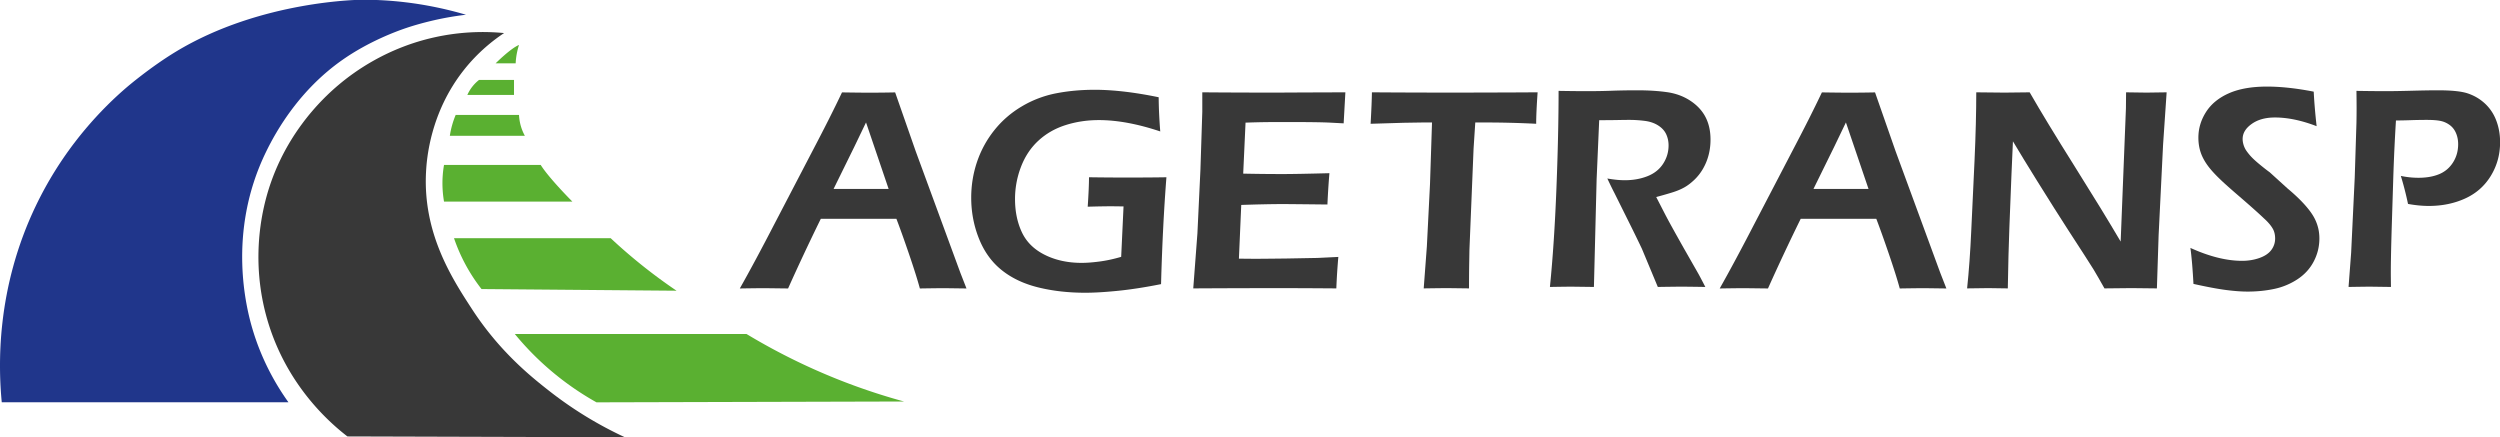 <svg xmlns="http://www.w3.org/2000/svg" width="321.563mm" height="56.244mm" viewBox="0 0 321.563 56.244"><defs><clipPath id="q" clipPathUnits="userSpaceOnUse"><path d="M-849.733 406.011h1024v-768h-1024Z"/></clipPath><clipPath id="p" clipPathUnits="userSpaceOnUse"><path d="M-906.281 407.123h1024v-768h-1024Z"/></clipPath><clipPath id="o" clipPathUnits="userSpaceOnUse"><path d="M-767.202 407.652h1024v-768h-1024Z"/></clipPath><clipPath id="n" clipPathUnits="userSpaceOnUse"><path d="M-711.189 371.38h1024v-768h-1024Z"/></clipPath><clipPath id="m" clipPathUnits="userSpaceOnUse"><path d="M-615.095 407.123h1024v-768h-1024Z"/></clipPath><clipPath id="l" clipPathUnits="userSpaceOnUse"><path d="M-569.077 407.652h1024v-768h-1024Z"/></clipPath><clipPath id="k" clipPathUnits="userSpaceOnUse"><path d="M-485.054 407.652h1024v-768h-1024Z"/></clipPath><clipPath id="j" clipPathUnits="userSpaceOnUse"><path d="M-447.041 367.132h1024v-768h-1024Z"/></clipPath><clipPath id="i" clipPathUnits="userSpaceOnUse"><path d="M-353.915 371.38h1024v-768h-1024Z"/></clipPath><clipPath id="h" clipPathUnits="userSpaceOnUse"><path d="M-230.704 325.58h1024v-768h-1024Z"/></clipPath><clipPath id="g" clipPathUnits="userSpaceOnUse"><path d="M-224.63 331.653h1024v-768h-1024Z"/></clipPath><clipPath id="f" clipPathUnits="userSpaceOnUse"><path d="M-216.127 344.407h1024v-768h-1024Z"/></clipPath><clipPath id="e" clipPathUnits="userSpaceOnUse"><path d="M-211.876 362.628h1024v-768h-1024Z"/></clipPath><clipPath id="d" clipPathUnits="userSpaceOnUse"><path d="M-215.52 389.352h1024v-768h-1024Z"/></clipPath><clipPath id="c" clipPathUnits="userSpaceOnUse"><path d="M-237.688 424.275h1024v-768h-1024Z"/></clipPath><clipPath id="b" clipPathUnits="userSpaceOnUse"><path d="M-176.649 461.627h1024v-768h-1024Z"/></clipPath><clipPath id="a" clipPathUnits="userSpaceOnUse"><path d="M-50.623 449.176h1024v-768h-1024Z"/></clipPath></defs><path fill="#20368b" d="M0 0h104.465c-3.923 5.477-9.438 14.432-13.058 26.529-2.178 7.277-9.494 35.149 4.859 64.647 3.768 7.773 12.225 22.649 27.938 33.635 9.643 6.742 19.695 10.395 23.079 11.54 6.469 2.189 12.857 3.431 13.97 3.644 3.118.597 5.812.972 7.895 1.215-15.587 4.589-28.813 5.475-37.656 5.466 0 0-36.834-.036-68.023-18.908-9.495-5.745-17.977-13.033-17.977-13.033a135 135 0 0 1-4.496-4.043c-8.354-7.906-19.735-20.678-28.545-39.032C-2.096 41.355-1.274 13.253 0 0" clip-path="url(#a)" style="fill:#20368b icc-color(sRGB-IEC61966-2,.1,.125,.212,.545);fill-opacity:1;fill-rule:nonzero;stroke:none" transform="matrix(.353 0 0 -.353 .226 51.744)"/><path fill="#383838" d="m0 0 101.124-.304a140 140 0 0 0-27.255 16.627C67.3 21.444 55.65 30.682 45.552 46.159 38.22 57.395 27.473 73.867 28.651 96.333c.244 4.651 1.455 21.648 13.864 37.285 5.16 6.502 10.67 10.766 14.576 13.362a81.4 81.4 0 0 1-25.205-1.519c-17.413-3.83-29.329-12.509-35.053-17.33-5.592-4.709-21.557-19.31-27.201-44.316-1.71-7.58-4.137-23.19 1.26-41.533C-22.044 18.272-6.003 4.63 0 0" clip-path="url(#b)" style="fill:#383838 icc-color(sRGB-IEC61966-2,.1,.22,.22,.22);fill-opacity:1;fill-rule:nonzero;stroke:none" transform="matrix(.353 0 0 -.353 44.685 56.136)"/><path fill="#5ab031" d="M0 0a104 104 0 0 1 9.718-10.325A105 105 0 0 1 29.76-24.902l112.057.304a227 227 0 0 0-19.739 6.377A227.5 227.5 0 0 0 84.422 0Z" clip-path="url(#c)" style="fill:#5ab031 icc-color(sRGB-IEC61966-2,.1,.353,.69,.192);fill-opacity:1;fill-rule:nonzero;stroke:none" transform="matrix(.353 0 0 -.353 66.218 42.96)"/><path fill="#5ab031" d="M0 0a63.3 63.3 0 0 1 4.251-9.718 63 63 0 0 1 5.77-8.806l71.061-.608A196.4 196.4 0 0 0 57.091 0Z" clip-path="url(#d)" style="fill:#5ab031 icc-color(sRGB-IEC61966-2,.1,.353,.69,.192);fill-opacity:1;fill-rule:nonzero;stroke:none" transform="matrix(.353 0 0 -.353 58.398 30.64)"/><path fill="#5ab031" d="M0 0a39 39 0 0 1-.456-3.644A39.5 39.5 0 0 1 0-13.362h46.766S38.263-4.859 35.227 0z" clip-path="url(#e)" style="fill:#5ab031 icc-color(sRGB-IEC61966-2,.1,.353,.69,.192);fill-opacity:1;fill-rule:nonzero;stroke:none" transform="matrix(.353 0 0 -.353 57.112 21.212)"/><path fill="#5ab031" d="M0 0a31.8 31.8 0 0 1-2.126-7.592h27.331a17 17 0 0 0-.987 2.126A17.6 17.6 0 0 0 23.079 0z" clip-path="url(#f)" style="fill:#5ab031 icc-color(sRGB-IEC61966-2,.1,.353,.69,.192);fill-opacity:1;fill-rule:nonzero;stroke:none" transform="matrix(.353 0 0 -.353 58.612 14.784)"/><path fill="#5ab031" d="M0 0a14.3 14.3 0 0 1-4.251-5.466h17.005V0Z" clip-path="url(#g)" style="fill:#5ab031 icc-color(sRGB-IEC61966-2,.1,.353,.69,.192);fill-opacity:1;fill-rule:nonzero;stroke:none" transform="matrix(.353 0 0 -.353 61.612 10.285)"/><path fill="#5ab031" d="M0 0s5.466 5.466 8.503 6.681A26 26 0 0 1 7.288 0Z" clip-path="url(#h)" style="fill:#5ab031 icc-color(sRGB-IEC61966-2,.1,.353,.69,.192);fill-opacity:1;fill-rule:nonzero;stroke:none" transform="matrix(.353 0 0 -.353 63.754 8.142)"/><path fill="#383838" d="M0 0h20.055l-8.234 24.226-4.237-8.809Zm-34.169-36.272q5.447 9.63 12.779 23.816l13.774 26.431q6.44 12.248 10.683 21.198 6.803-.105 9.63-.105 4.97 0 9.733.105l7.479-21.407 16.267-44.28 2.248-5.758-7.84.105q-2.718 0-9.146-.105-1.258 4.659-3.96 12.562t-4.59 12.824H-4.654A812 812 0 0 1-16.58-36.272l-8.532.105q-2.409 0-9.057-.105" clip-path="url(#i)" style="fill:#383838 icc-color(sRGB-IEC61966-2,.1,.22,.22,.22);fill-opacity:1;fill-rule:nonzero;stroke:none" transform="matrix(.353 0 0 -.353 107.22 24.3)"/><path fill="#383838" d="M0 0q7.223-.106 13.818-.105 8.635 0 14.394.105-1.375-17.535-1.957-38.942-8.686-1.727-15.698-2.433-7.01-.707-11.929-.707-9.21 0-17.085 1.937-7.876 1.935-13.317 6.281-5.442 4.343-8.293 11.436-2.852 7.092-2.852 14.996 0 6.752 2.12 13.032a37.8 37.8 0 0 0 6.281 11.515q4.161 5.233 10.049 8.715a39 39 0 0 0 12.509 4.763q6.621 1.281 14.001 1.282 10.154 0 23.344-2.722.052-5.941.576-12.457-12.353 4.134-22.349 4.135-6.438 0-12.169-1.832-5.732-1.831-9.893-5.679-4.162-3.846-6.333-9.526a32.6 32.6 0 0 1-2.172-11.75q0-6.752 2.486-12.064 2.486-5.314 8.348-8.244 5.862-2.932 13.452-2.931 2.774 0 6.542.497 3.77.497 7.851 1.701l.86 18.372-4.142.052q-3.513 0-8.913-.157Q0-3.717 0 0" clip-path="url(#j)" style="fill:#383838 icc-color(sRGB-IEC61966-2,.1,.22,.22,.22);fill-opacity:1;fill-rule:nonzero;stroke:none" transform="matrix(.353 0 0 -.353 140.073 22.8)"/><path fill="#383838" d="m0 0 1.516 20.046 1.098 23.187.679 21.093v7.119q12.929-.106 26.958-.106l10.05.053 15.127.053-.628-11.306-4.972.262q-2.041.103-5.653.156t-7.38.053q-8.165 0-10.546-.026a367 367 0 0 1-7.197-.183l-.853-18.581a659 659 0 0 1 14.453-.157q5.027 0 16.967.314-.42-4.763-.733-11.41-13.973.156-16.013.157-6.175 0-15.386-.315l-.85-19.574 5.758-.053q2.513 0 11.517.105l11.361.209 7.59.366A245 245 0 0 1 52.131 0Q38.522.104 27.583.104L10.363.053Z" clip-path="url(#k)" style="fill:#383838 icc-color(sRGB-IEC61966-2,.1,.22,.22,.22);fill-opacity:1;fill-rule:nonzero;stroke:none" transform="matrix(.353 0 0 -.353 153.483 37.095)"/><path fill="#383838" d="m0 0 1.148 15.284 1.146 22.767.73 22.402H-.634l-3.397-.052-3.241-.053-12.073-.366q.42 7.537.472 11.463 15.067-.106 31.549-.106l18.784.052 10.046.054q-.523-7.449-.523-11.463-9.476.471-18.162.471H18.79l-.622-9.562-1.504-36.784-.104-6.165A595 595 0 0 1 16.509 0L8.542.104Q7.232.104 0 0" clip-path="url(#l)" style="fill:#383838 icc-color(sRGB-IEC61966-2,.1,.22,.22,.22);fill-opacity:1;fill-rule:nonzero;stroke:none" transform="matrix(.353 0 0 -.353 183.125 37.095)"/><path fill="#383838" d="M0 0q1.578 15.597 2.368 35.853.789 20.255.789 35.592 6.278-.106 10.517-.106 4.553 0 8.922.158 4.368.157 9.235.157 6.068-.001 10.856-.68 4.79-.681 8.503-3.141 3.717-2.46 5.521-5.967 1.806-3.507 1.806-8.165 0-2.932-.682-5.574a20 20 0 0 0-2.013-4.973 18 18 0 0 0-3.168-4.082q-1.833-1.755-3.637-2.774-1.806-1.02-4.109-1.753-2.303-.734-6.177-1.78l3.56-6.909q1.728-3.298 6.543-11.829l5.286-9.264q.419-.734 2.513-4.763-6.405.104-8.451.104-2.519 0-8.869-.104l-5.801 13.922a558 558 0 0 1-3.658 7.538l-6.322 12.718q-.94 1.78-2.613 5.339 3.508-.628 6.391-.628 4.504 0 8.222 1.465 3.72 1.465 5.71 4.528 1.991 3.062 1.992 6.673 0 2.198-.864 4.083-.864 1.884-2.906 3.192-2.04 1.308-4.867 1.676a44 44 0 0 1-5.653.365q-1.57 0-4.292-.051a348 348 0 0 0-6.699-.053l-.935-21.512L16.032 0 7.911.104Q5.972.104 0 0" clip-path="url(#m)" style="fill:#383838 icc-color(sRGB-IEC61966-2,.1,.22,.22,.22);fill-opacity:1;fill-rule:nonzero;stroke:none" transform="matrix(.353 0 0 -.353 199.359 36.909)"/><path fill="#383838" d="M0 0h20.056l-8.235 24.226-4.237-8.809Zm-34.168-36.272q5.447 9.63 12.779 23.816l13.773 26.431q6.44 12.248 10.683 21.198 6.804-.105 9.63-.105 4.971 0 9.734.105l7.479-21.407 16.266-44.28 2.249-5.758-7.841.105q-2.718 0-9.146-.105-1.258 4.659-3.96 12.562t-4.589 12.824H-4.654A812 812 0 0 1-16.58-36.272l-8.531.105q-2.41 0-9.057-.105" clip-path="url(#n)" style="fill:#383838 icc-color(sRGB-IEC61966-2,.1,.22,.22,.22);fill-opacity:1;fill-rule:nonzero;stroke:none" transform="matrix(.353 0 0 -.353 233.259 24.3)"/><path fill="#383838" d="M0 0q.99 9.368 1.511 21.041L2.71 46.688q.626 13.922.626 24.757 6.067-.106 10.303-.106 3.139 0 9.153.106 5.92-10.312 16.344-26.903 10.425-16.594 16.816-27.479l1.919 48.572q.052 1.727.052 5.81 4.925-.106 7.441-.106.996 0 7.337.106l-1.304-19.21-1.617-32.869L69.154 0q-5.444.104-9.263.104-3.038 0-9.842-.104-2.617 4.658-3.979 6.909-2.147 3.454-9.163 14.237Q32.3 28.263 25.388 39.36q-5.078 8.164-8.691 14.237-.417-8.48-1.297-31.457-.363-9.37-.571-22.14-4.926.104-7.127.104Q5.972.104 0 0" clip-path="url(#o)" style="fill:#383838 icc-color(sRGB-IEC61966-2,.1,.22,.22,.22);fill-opacity:1;fill-rule:nonzero;stroke:none" transform="matrix(.353 0 0 -.353 253.02 37.095)"/><path fill="#383838" d="m0 0 .942 12.405 1.31 27.478.628 19.942q.053 2.72.053 5.495 0 2.043-.053 6.125 6.7-.106 10.887-.106 3.35 0 9.315.158 5.967.157 9.474.157 7.224 0 10.625-1.047 3.61-1.152 6.332-3.611a16.1 16.1 0 0 0 4.136-5.915q1.57-3.875 1.57-8.322 0-6.752-3.376-12.273-3.376-5.524-9.343-8.244-5.968-2.722-13.242-2.722-3.56 0-7.59.732-1.152 5.443-2.617 10.207a31 31 0 0 1 6.422-.68q4.333 0 7.518 1.308t5.065 4.266q1.88 2.956 1.879 6.673 0 2.198-.783 4.031-.784 1.83-2.272 2.93a8.5 8.5 0 0 1-3.289 1.492q-1.803.392-5.144.392-2.925 0-5.901-.104-2.976-.105-5.274-.104a713 713 0 0 1-.935-19.629l-.625-19.993Q15.4 10.415 15.4 5.443q0-1.885.052-5.443L7.857.104Q6.389.104 0 0" clip-path="url(#p)" style="fill:#383838 icc-color(sRGB-IEC61966-2,.1,.22,.22,.22);fill-opacity:1;fill-rule:nonzero;stroke:none" transform="matrix(.353 0 0 -.353 302.083 36.909)"/><path fill="#383838" d="M0 0q-.424 8.035-1.11 13.11Q9.25 8.405 17.709 8.405q3.383 0 6.317 1.031t4.335 2.908a6.86 6.86 0 0 1 1.4 4.202q0 1.797-.674 3.225-1.01 1.956-3.368 4.07-3.021 2.908-10.782 9.569-3.699 3.224-5.104 4.599-3.172 3.013-4.864 5.418t-2.432 4.784q-.74 2.38-.74 5.075 0 4.969 2.776 9.33 2.775 4.362 8.299 6.82t13.929 2.458q7.56 0 17.022-1.85.264-5.498 1.058-12.581-8.231 3.171-15.196 3.171-5.17 0-8.467-2.353-3.298-2.352-3.298-5.471 0-.847.23-1.771a8 8 0 0 1 .69-1.797q.46-.873 1.637-2.273 1.179-1.401 3.45-3.277 2.27-1.878 3.88-3.04l6.522-5.921a65 65 0 0 0 4.432-4.018q1.954-1.956 3.35-3.753 1.399-1.797 2.19-3.436a16 16 0 0 0 1.188-3.357q.396-1.718.396-3.621 0-4.44-2.062-8.379-2.061-3.937-5.921-6.476a24.6 24.6 0 0 0-8.458-3.515q-4.6-.977-9.727-.978-3.383 0-7.876.582T0 0" clip-path="url(#q)" style="fill:#383838 icc-color(sRGB-IEC61966-2,.1,.22,.22,.22);fill-opacity:1;fill-rule:nonzero;stroke:none" transform="matrix(.353 0 0 -.353 282.134 36.516)"/></svg>